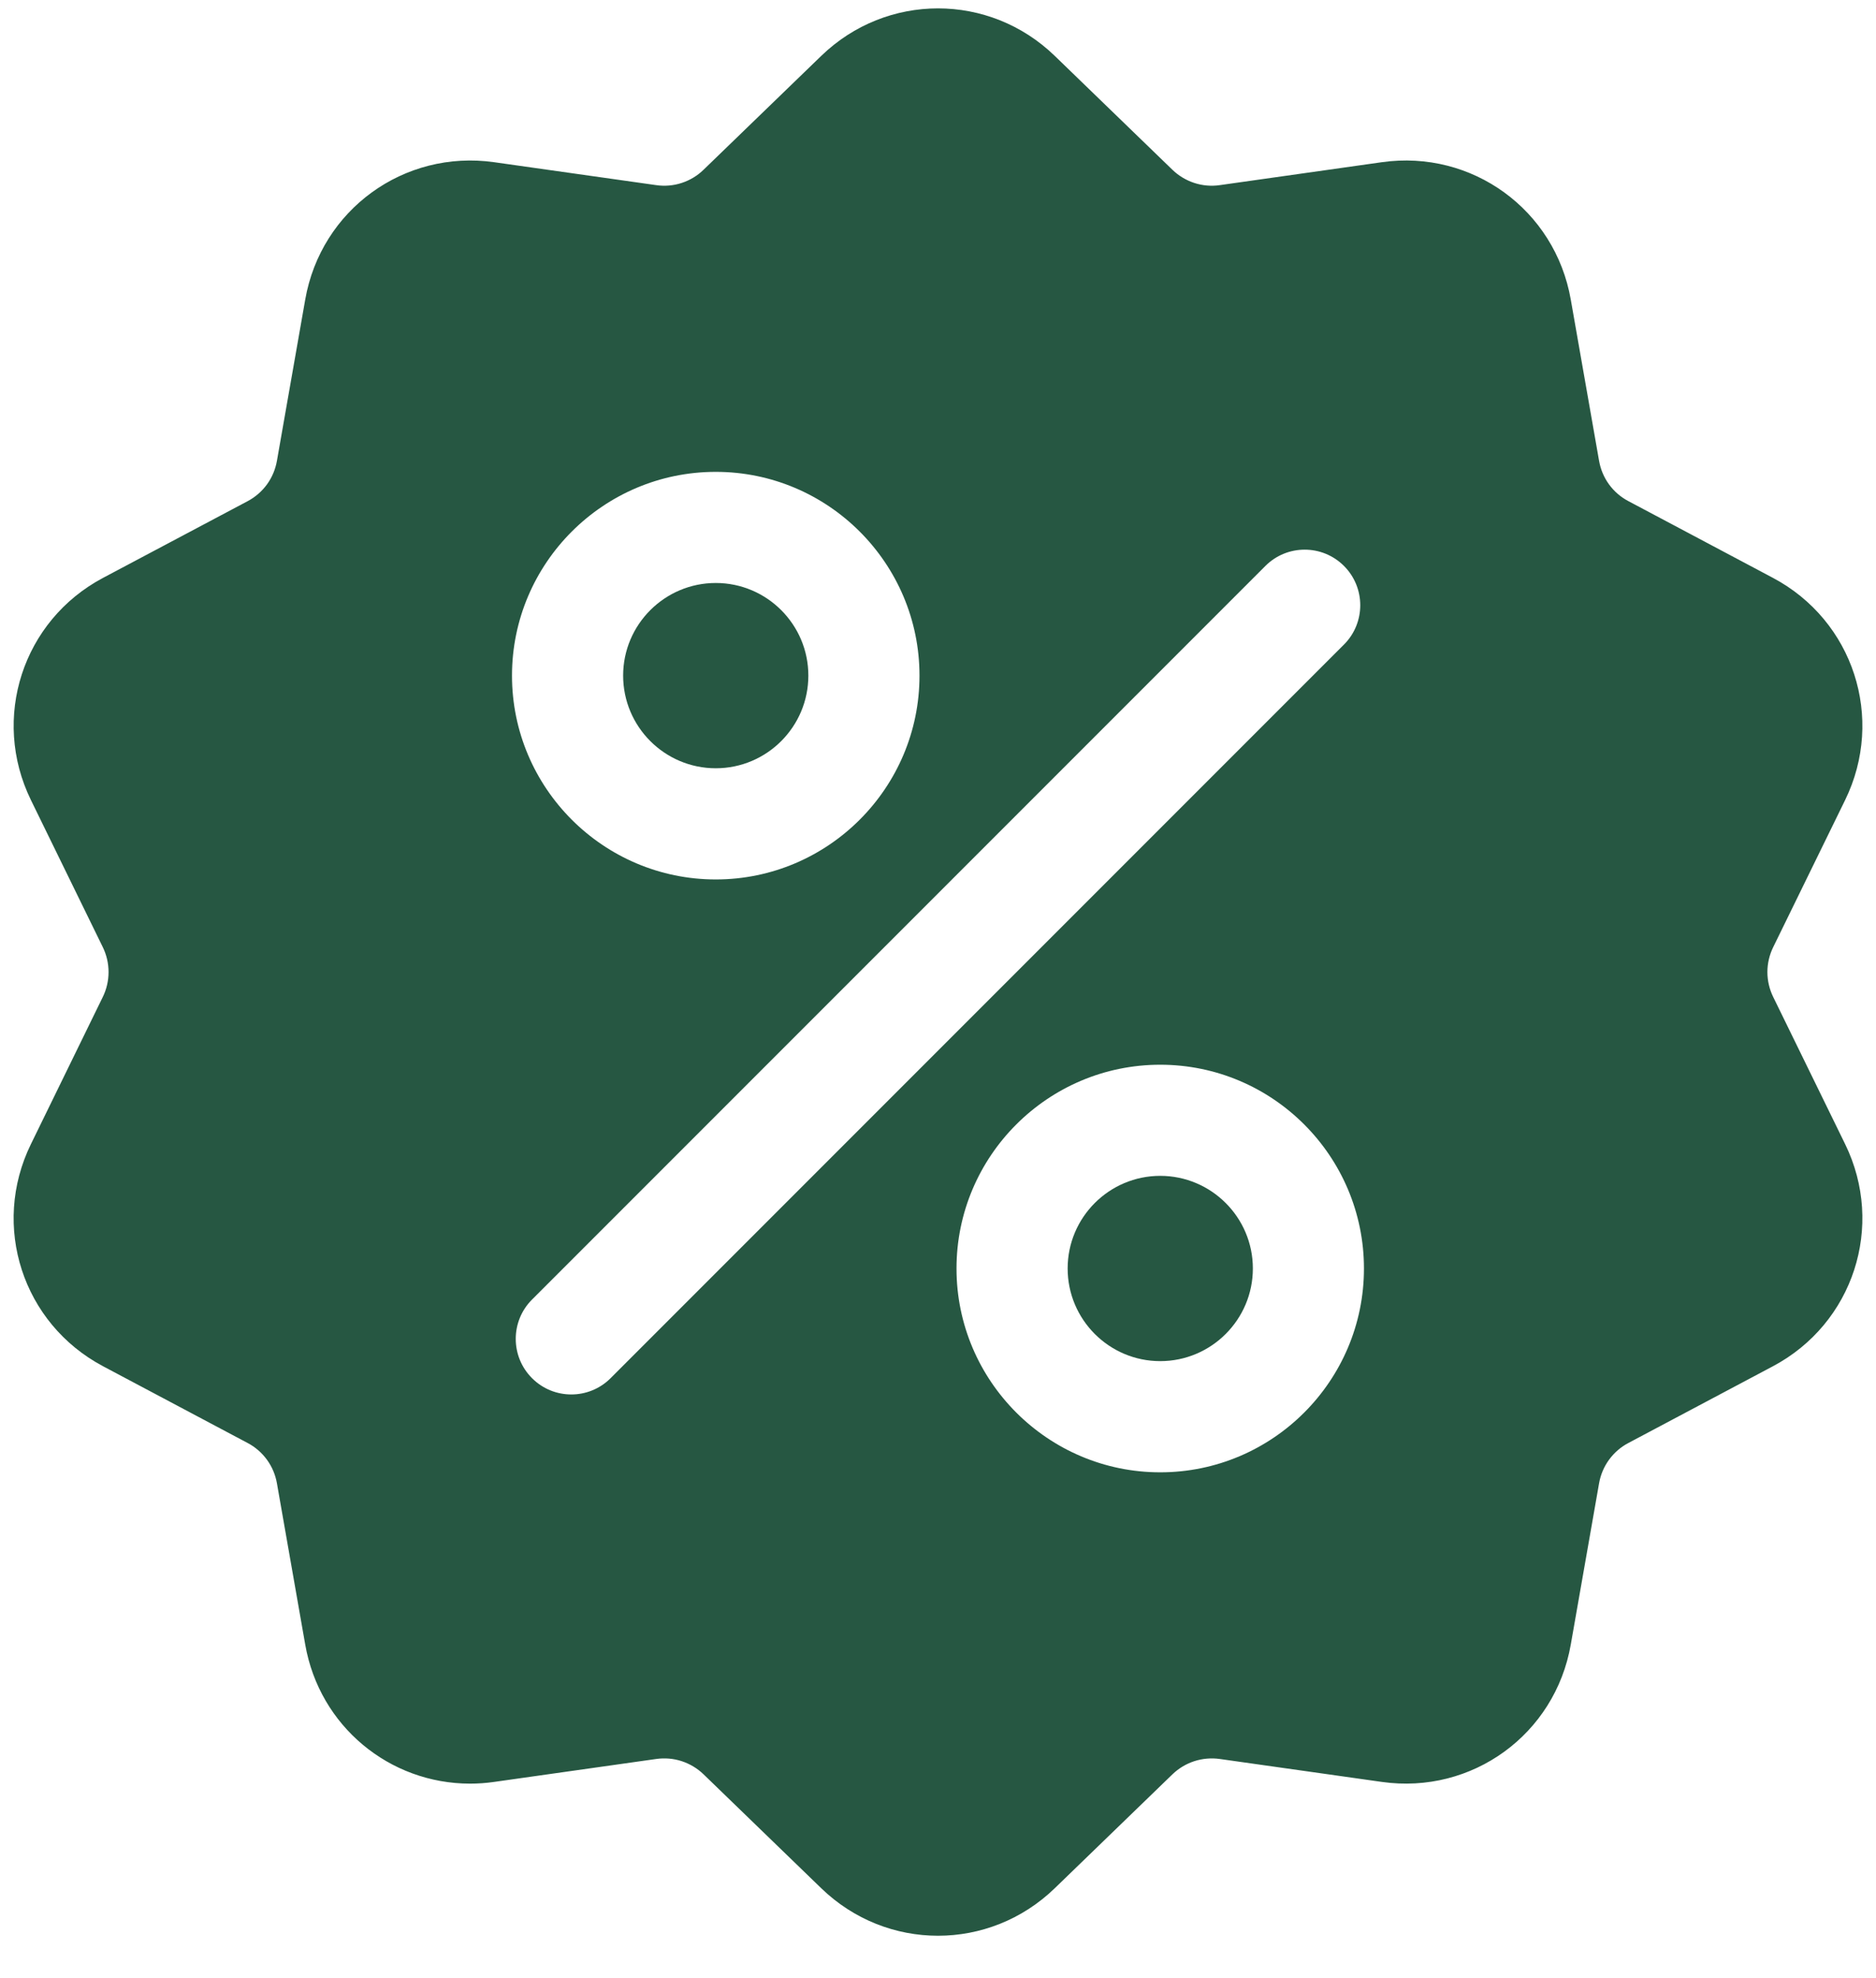 <svg width="37" height="39" viewBox="0 0 37 39" fill="none" xmlns="http://www.w3.org/2000/svg">
<path d="M34.973 19.657C34.898 19.504 34.858 19.336 34.858 19.165C34.858 18.994 34.898 18.826 34.973 18.673L36.391 15.774C37.18 14.159 36.554 12.235 34.967 11.393L32.116 9.88C31.965 9.801 31.835 9.688 31.734 9.55C31.634 9.412 31.567 9.252 31.538 9.084L30.98 5.906C30.67 4.136 29.033 2.946 27.254 3.198L24.059 3.65C23.89 3.675 23.717 3.66 23.555 3.607C23.393 3.554 23.245 3.465 23.122 3.346L20.803 1.102C19.512 -0.147 17.488 -0.147 16.197 1.102L13.877 3.346C13.755 3.465 13.607 3.554 13.445 3.607C13.283 3.66 13.11 3.675 12.941 3.65L9.746 3.198C7.967 2.947 6.33 4.136 6.02 5.906L5.462 9.084C5.433 9.252 5.366 9.412 5.266 9.55C5.165 9.688 5.035 9.801 4.884 9.881L2.033 11.393C0.446 12.235 -0.179 14.16 0.61 15.774L2.027 18.673C2.102 18.826 2.141 18.995 2.141 19.165C2.141 19.336 2.102 19.504 2.027 19.657L0.61 22.557C-0.18 24.171 0.446 26.095 2.033 26.937L4.884 28.45C5.035 28.529 5.165 28.643 5.266 28.781C5.366 28.919 5.433 29.078 5.462 29.246L6.02 32.425C6.302 34.036 7.684 35.166 9.272 35.166C9.428 35.166 9.587 35.155 9.746 35.132L12.941 34.68C13.11 34.656 13.283 34.67 13.445 34.723C13.607 34.776 13.755 34.865 13.878 34.984L16.197 37.228C16.843 37.853 17.671 38.165 18.5 38.165C19.328 38.165 20.157 37.853 20.803 37.228L23.122 34.984C23.373 34.742 23.714 34.632 24.059 34.68L27.254 35.132C29.034 35.384 30.67 34.195 30.98 32.425L31.538 29.246C31.567 29.078 31.634 28.919 31.734 28.781C31.835 28.643 31.965 28.529 32.116 28.45L34.967 26.937C36.554 26.095 37.18 24.171 36.391 22.557L34.973 19.657ZM14.117 9.303C16.332 9.303 18.135 11.105 18.135 13.321C18.135 15.536 16.332 17.339 14.117 17.339C11.901 17.339 10.098 15.536 10.098 13.321C10.098 11.105 11.901 9.303 14.117 9.303ZM12.043 27.172C11.829 27.386 11.548 27.493 11.268 27.493C10.987 27.493 10.707 27.386 10.493 27.172C10.065 26.744 10.065 26.05 10.493 25.622L24.957 11.158C25.385 10.73 26.079 10.73 26.507 11.158C26.935 11.586 26.935 12.28 26.507 12.708L12.043 27.172ZM22.883 29.028C20.668 29.028 18.865 27.225 18.865 25.01C18.865 22.794 20.668 20.992 22.883 20.992C25.099 20.992 26.901 22.794 26.901 25.01C26.901 27.225 25.099 29.028 22.883 29.028Z" fill="#265742"/>
<path d="M22.883 23.183C21.876 23.183 21.057 24.002 21.057 25.009C21.057 26.017 21.876 26.836 22.883 26.836C23.89 26.836 24.71 26.017 24.71 25.009C24.71 24.002 23.89 23.183 22.883 23.183ZM14.117 11.494C13.11 11.494 12.29 12.313 12.29 13.32C12.29 14.328 13.11 15.147 14.117 15.147C15.124 15.147 15.943 14.328 15.943 13.32C15.943 12.313 15.124 11.494 14.117 11.494Z" fill="#265742"/>
</svg>
